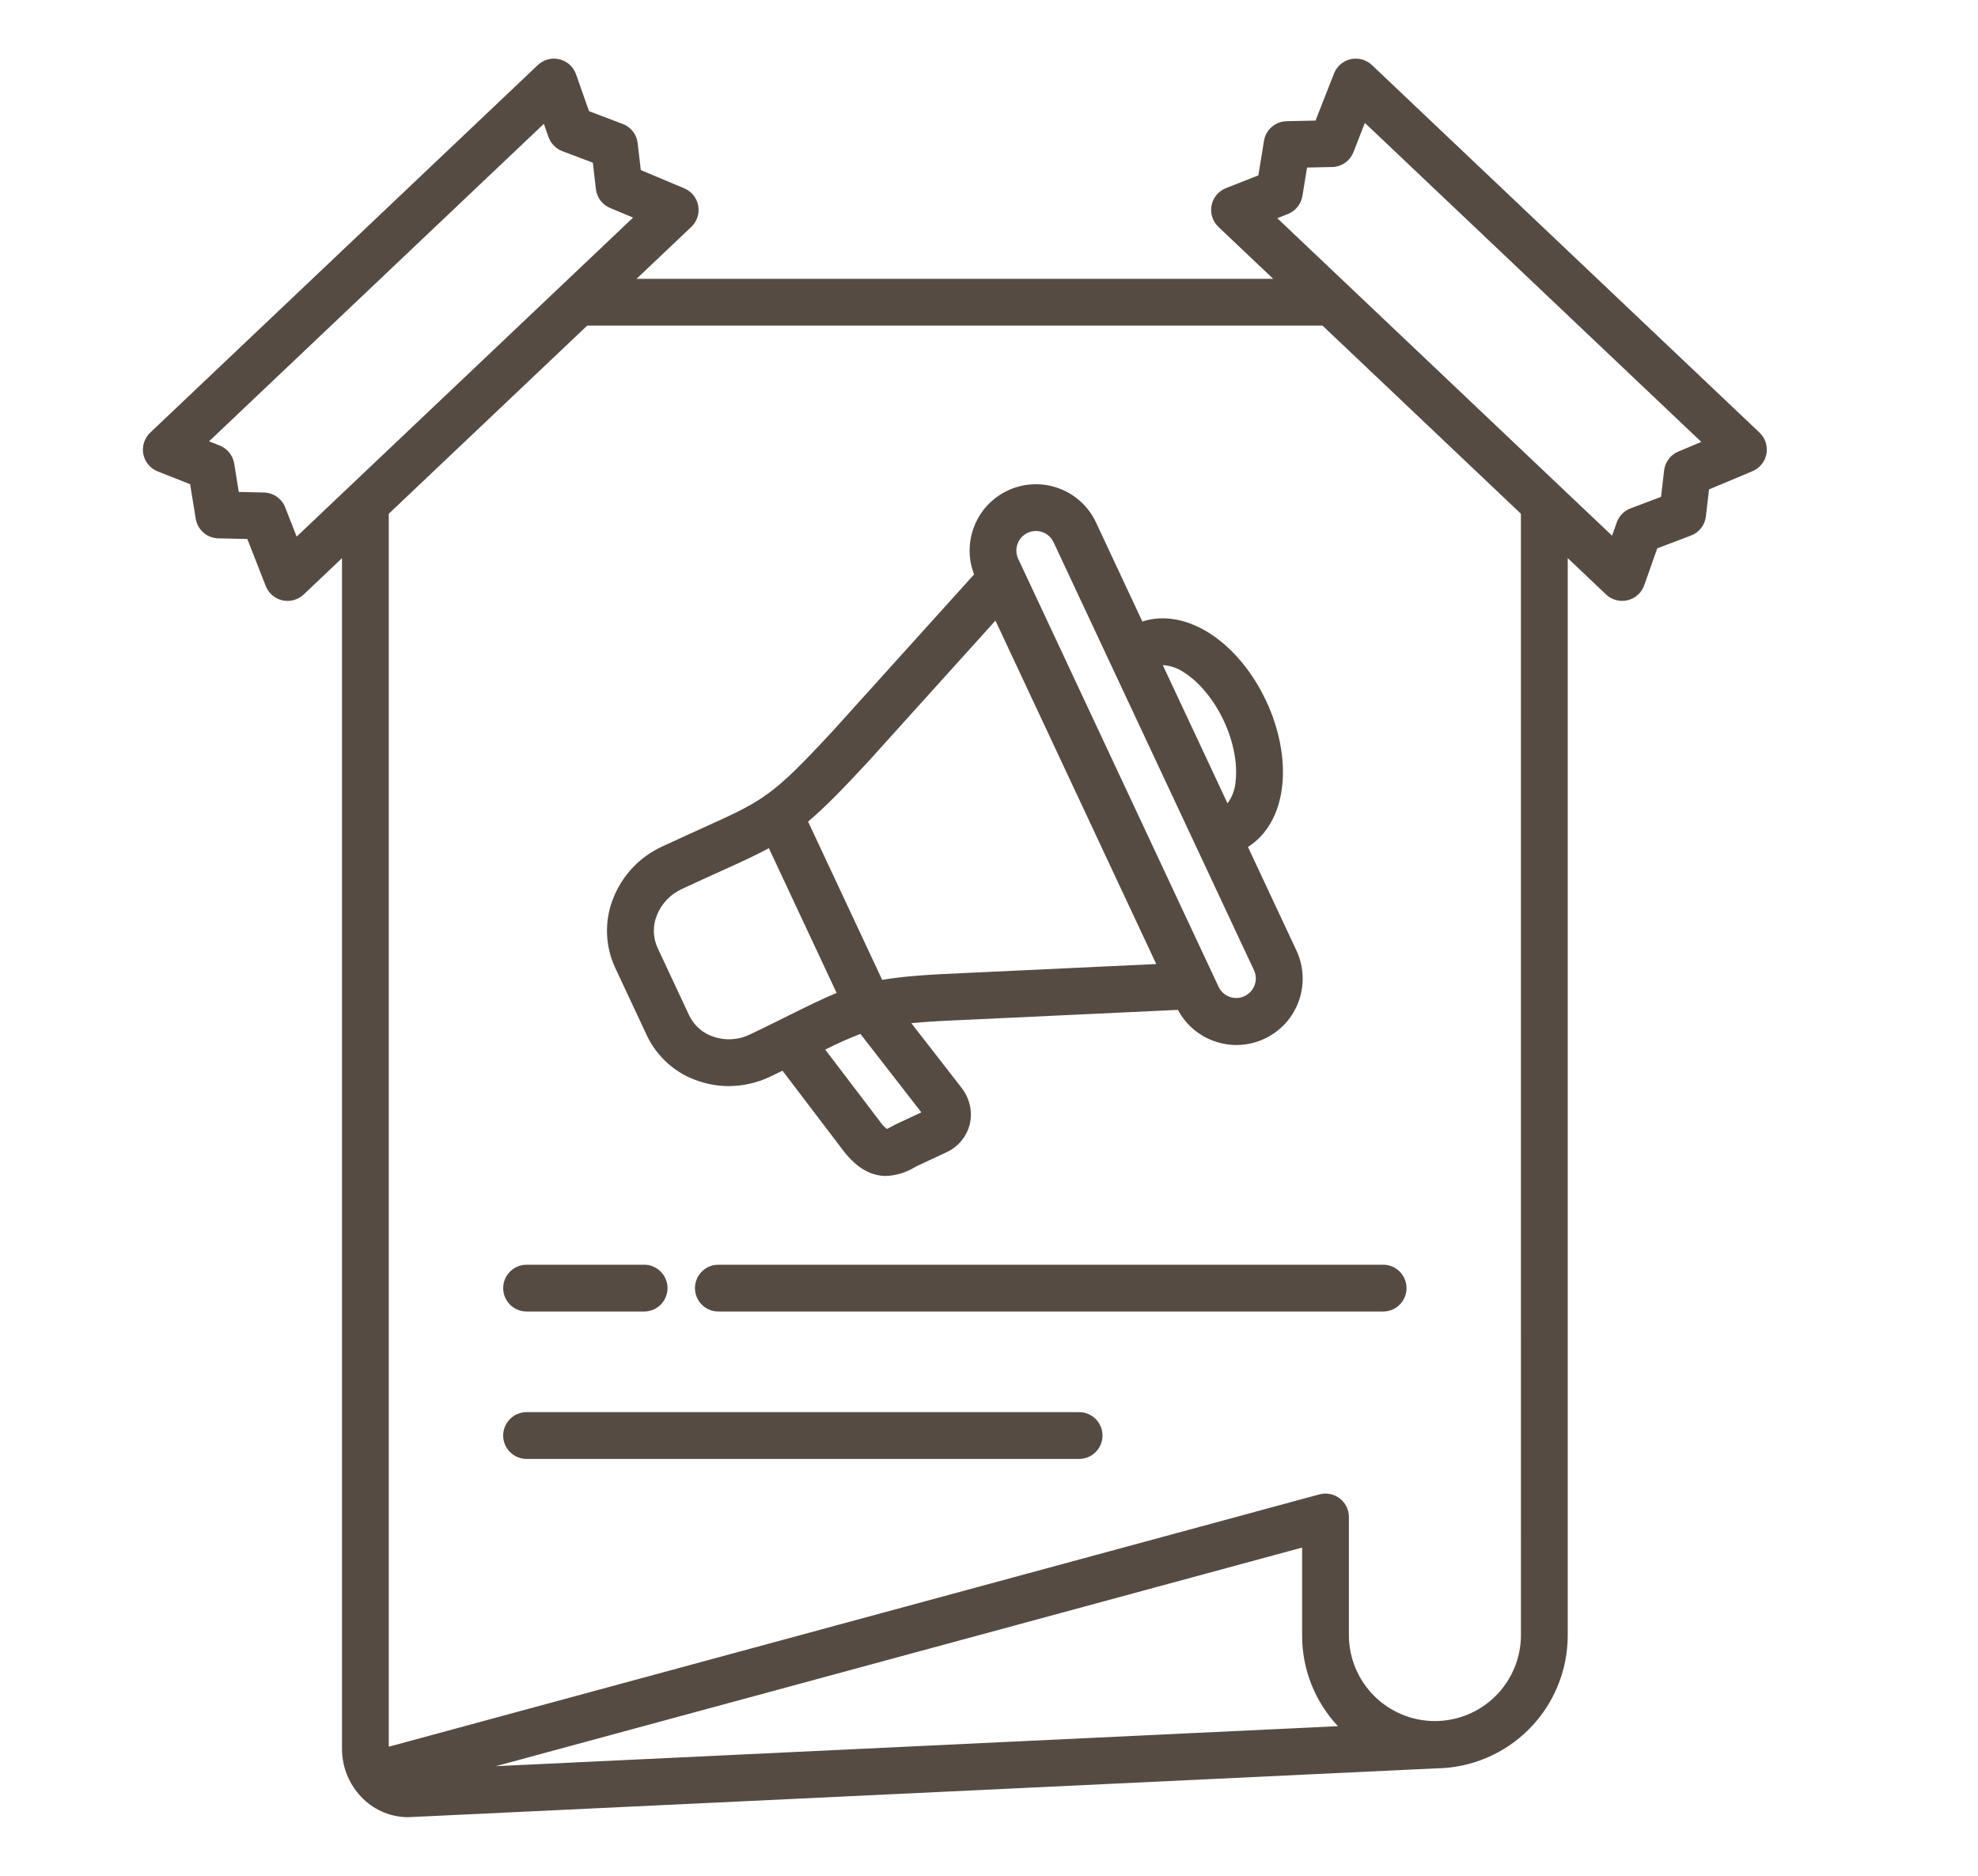 <svg width="58" height="55" viewBox="0 0 58 55" fill="none" xmlns="http://www.w3.org/2000/svg">
<path d="M32.328 42.092C32.328 42.182 32.31 42.271 32.276 42.355C32.241 42.438 32.191 42.514 32.127 42.577C32.063 42.641 31.988 42.691 31.904 42.726C31.821 42.76 31.732 42.778 31.642 42.778H15.449C15.358 42.779 15.268 42.762 15.184 42.728C15.1 42.694 15.023 42.644 14.959 42.58C14.894 42.516 14.842 42.44 14.807 42.356C14.773 42.273 14.754 42.183 14.754 42.092C14.754 42.001 14.773 41.911 14.807 41.827C14.842 41.743 14.894 41.667 14.959 41.604C15.023 41.54 15.1 41.489 15.184 41.456C15.268 41.422 15.358 41.405 15.449 41.406H31.642C31.732 41.406 31.821 41.423 31.904 41.458C31.988 41.492 32.063 41.543 32.127 41.607C32.191 41.67 32.241 41.746 32.276 41.829C32.31 41.913 32.328 42.002 32.328 42.092ZM21.072 37.084C20.982 37.082 20.891 37.099 20.807 37.133C20.723 37.167 20.646 37.218 20.582 37.282C20.517 37.345 20.466 37.421 20.431 37.505C20.396 37.589 20.378 37.679 20.378 37.77C20.378 37.861 20.396 37.95 20.431 38.034C20.466 38.118 20.517 38.194 20.582 38.258C20.646 38.322 20.723 38.372 20.807 38.406C20.891 38.44 20.982 38.457 21.072 38.456H40.549C40.639 38.457 40.73 38.44 40.814 38.406C40.898 38.372 40.975 38.322 41.039 38.258C41.104 38.194 41.155 38.118 41.19 38.034C41.225 37.95 41.243 37.861 41.243 37.77C41.243 37.679 41.225 37.589 41.19 37.505C41.155 37.421 41.104 37.345 41.039 37.282C40.975 37.218 40.898 37.167 40.814 37.133C40.73 37.099 40.639 37.082 40.549 37.084H21.072ZM15.449 38.456H18.879C18.97 38.457 19.06 38.44 19.144 38.406C19.228 38.372 19.305 38.322 19.37 38.258C19.434 38.194 19.485 38.118 19.52 38.034C19.556 37.95 19.574 37.861 19.574 37.77C19.574 37.679 19.556 37.589 19.52 37.505C19.485 37.421 19.434 37.345 19.37 37.282C19.305 37.218 19.228 37.167 19.144 37.133C19.06 37.099 18.97 37.082 18.879 37.084H15.449C15.358 37.082 15.268 37.099 15.184 37.133C15.1 37.167 15.023 37.218 14.959 37.282C14.894 37.345 14.842 37.421 14.807 37.505C14.773 37.589 14.754 37.679 14.754 37.77C14.754 37.861 14.773 37.95 14.807 38.034C14.842 38.118 14.894 38.194 14.959 38.258C15.023 38.322 15.1 38.372 15.184 38.406C15.268 38.44 15.358 38.457 15.449 38.456ZM18.038 28.375C17.89 28.056 17.808 27.71 17.799 27.358C17.79 27.007 17.853 26.657 17.985 26.331C18.248 25.666 18.756 25.128 19.405 24.827C19.867 24.611 20.255 24.436 20.597 24.281C21.421 23.908 21.917 23.684 22.384 23.366C22.421 23.333 22.462 23.304 22.506 23.28C23.017 22.91 23.523 22.4 24.424 21.428L28.562 16.844C28.381 16.374 28.389 15.852 28.585 15.387C28.78 14.923 29.149 14.553 29.612 14.355C30.075 14.157 30.597 14.147 31.068 14.326C31.539 14.505 31.922 14.86 32.136 15.316L33.497 18.224C34.114 18.021 34.833 18.15 35.505 18.592C36.161 19.024 36.737 19.72 37.128 20.554C37.518 21.387 37.684 22.276 37.596 23.057C37.505 23.856 37.143 24.491 36.593 24.834L38.015 27.871C38.154 28.167 38.215 28.494 38.194 28.82C38.174 29.146 38.071 29.462 37.896 29.738C37.721 30.015 37.478 30.242 37.192 30.4C36.906 30.558 36.584 30.641 36.257 30.642C36.03 30.641 35.805 30.601 35.591 30.523C35.139 30.361 34.764 30.035 34.539 29.611L28.388 29.9C27.687 29.929 27.157 29.958 26.723 30.001L28.19 31.89C28.309 32.039 28.393 32.212 28.436 32.398C28.479 32.584 28.479 32.777 28.437 32.963C28.391 33.144 28.306 33.312 28.186 33.455C28.067 33.598 27.916 33.712 27.747 33.789L26.919 34.175C26.886 34.191 26.851 34.21 26.816 34.229C26.563 34.382 26.276 34.469 25.98 34.481C25.607 34.481 25.165 34.314 24.726 33.736L22.945 31.395C22.827 31.452 22.703 31.512 22.572 31.575C22.196 31.752 21.785 31.845 21.369 31.846C21.075 31.846 20.782 31.798 20.502 31.705C20.167 31.598 19.857 31.423 19.593 31.19C19.329 30.958 19.115 30.674 18.965 30.356L18.038 28.375ZM25.23 30.316C24.878 30.451 24.534 30.605 24.198 30.776L25.819 32.906C25.87 32.98 25.933 33.046 26.005 33.102C26.047 33.085 26.116 33.048 26.164 33.022C26.224 32.99 26.282 32.959 26.338 32.933L27.016 32.616L25.23 30.316ZM34.096 19.502L35.994 23.555C36.134 23.364 36.217 23.137 36.232 22.901C36.291 22.377 36.165 21.734 35.885 21.136C35.605 20.537 35.191 20.028 34.751 19.738C34.559 19.599 34.332 19.517 34.096 19.502ZM29.855 16.384L29.992 16.676L29.996 16.683L35.734 28.939C35.8 29.074 35.916 29.179 36.058 29.23C36.2 29.28 36.357 29.273 36.493 29.209C36.63 29.145 36.736 29.029 36.788 28.888C36.84 28.746 36.835 28.59 36.772 28.453L35.06 24.796C35.059 24.795 35.058 24.794 35.058 24.792C35.057 24.791 35.056 24.789 35.056 24.787L32.55 19.437L32.549 19.435L32.548 19.433L30.893 15.898C30.861 15.83 30.816 15.769 30.761 15.719C30.705 15.668 30.64 15.629 30.569 15.604C30.505 15.581 30.439 15.569 30.371 15.569C30.275 15.57 30.181 15.595 30.097 15.642C30.013 15.688 29.942 15.755 29.891 15.836C29.84 15.917 29.81 16.01 29.804 16.106C29.797 16.201 29.815 16.297 29.855 16.384V16.384ZM23.695 24.09L25.868 28.731C26.47 28.628 27.21 28.575 28.327 28.529L33.904 28.267L29.189 18.197L25.437 22.354C24.681 23.169 24.164 23.697 23.695 24.09ZM19.282 27.793L20.209 29.775C20.281 29.924 20.382 30.056 20.506 30.164C20.631 30.273 20.777 30.354 20.934 30.403C21.28 30.517 21.657 30.492 21.985 30.335C22.307 30.181 22.592 30.041 22.851 29.913L22.854 29.911C22.968 29.855 23.077 29.801 23.181 29.749C23.724 29.479 24.143 29.274 24.532 29.115L22.545 24.87C22.166 25.075 21.731 25.275 21.163 25.532C20.825 25.684 20.442 25.858 19.988 26.07C19.657 26.222 19.398 26.496 19.263 26.834C19.2 26.986 19.169 27.15 19.172 27.315C19.176 27.48 19.213 27.643 19.282 27.793ZM51.797 13.307C51.776 13.419 51.728 13.524 51.656 13.613C51.585 13.702 51.492 13.772 51.387 13.816L50.113 14.351L50.021 15.141C50.007 15.266 49.958 15.385 49.881 15.484C49.803 15.584 49.7 15.66 49.582 15.704L48.595 16.078L48.213 17.161C48.175 17.269 48.111 17.366 48.026 17.442C47.941 17.519 47.838 17.573 47.727 17.6C47.616 17.627 47.499 17.625 47.389 17.596C47.278 17.566 47.177 17.51 47.094 17.431L45.97 16.365V47.957C45.968 48.984 45.562 49.968 44.839 50.697C44.116 51.426 43.135 51.841 42.108 51.851H42.108L12.053 53.279C12.023 53.281 11.992 53.282 11.963 53.282C11.474 53.281 11.005 53.09 10.655 52.75C10.558 52.657 10.47 52.555 10.394 52.445C10.389 52.438 10.384 52.43 10.379 52.423C10.152 52.089 10.029 51.693 10.028 51.289V16.366L8.904 17.432C8.822 17.509 8.723 17.565 8.615 17.595C8.506 17.625 8.392 17.628 8.283 17.604C8.173 17.579 8.071 17.528 7.986 17.455C7.9 17.382 7.834 17.289 7.793 17.185L7.252 15.804L6.402 15.785C6.241 15.782 6.087 15.722 5.966 15.617C5.845 15.512 5.765 15.367 5.739 15.209L5.575 14.197L4.624 13.823C4.517 13.78 4.422 13.712 4.348 13.623C4.275 13.534 4.224 13.428 4.202 13.315C4.181 13.202 4.187 13.085 4.223 12.975C4.258 12.865 4.32 12.766 4.404 12.686L15.771 1.907C15.854 1.828 15.955 1.772 16.066 1.742C16.176 1.712 16.292 1.711 16.404 1.738C16.515 1.765 16.618 1.819 16.703 1.896C16.788 1.972 16.852 2.069 16.89 2.177L17.272 3.26L18.259 3.634C18.377 3.678 18.48 3.754 18.558 3.854C18.635 3.953 18.684 4.071 18.698 4.197L18.79 4.987L20.064 5.522C20.169 5.566 20.262 5.636 20.333 5.725C20.405 5.814 20.453 5.919 20.473 6.031C20.494 6.144 20.486 6.259 20.451 6.368C20.415 6.476 20.354 6.574 20.271 6.653L18.665 8.175H37.333L35.727 6.653C35.644 6.573 35.581 6.474 35.546 6.364C35.511 6.254 35.504 6.137 35.526 6.024C35.548 5.911 35.598 5.805 35.672 5.716C35.746 5.627 35.841 5.559 35.948 5.516L36.899 5.142L37.063 4.13C37.089 3.972 37.169 3.827 37.29 3.722C37.411 3.617 37.565 3.558 37.725 3.554L38.575 3.535L39.117 2.154C39.158 2.05 39.224 1.957 39.309 1.884C39.395 1.811 39.497 1.76 39.606 1.735C39.716 1.711 39.83 1.714 39.939 1.744C40.047 1.774 40.146 1.83 40.228 1.907L51.594 12.685C51.677 12.764 51.739 12.862 51.774 12.97C51.809 13.079 51.817 13.194 51.797 13.307ZM18.563 6.381L17.889 6.098C17.776 6.051 17.679 5.975 17.606 5.877C17.532 5.78 17.487 5.665 17.473 5.544L17.383 4.77L16.488 4.432C16.395 4.396 16.31 4.341 16.24 4.269C16.17 4.198 16.117 4.112 16.083 4.018L15.947 3.631L6.13 12.94L6.441 13.063C6.552 13.107 6.649 13.178 6.724 13.271C6.798 13.364 6.848 13.474 6.867 13.591L7.002 14.425L7.738 14.441C7.874 14.444 8.005 14.487 8.116 14.564C8.227 14.642 8.313 14.75 8.362 14.876L8.699 15.734L18.563 6.381ZM38.181 47.957V45.377L14.539 51.787L39.231 50.614C38.556 49.894 38.18 48.944 38.181 47.957V47.957ZM44.597 15.064L38.78 9.548H17.218L11.4 15.064V51.216L38.687 43.818C38.693 43.817 38.698 43.816 38.704 43.815C38.717 43.812 38.73 43.809 38.743 43.806C38.755 43.804 38.766 43.802 38.778 43.801C38.789 43.799 38.798 43.798 38.808 43.797C38.823 43.796 38.838 43.795 38.853 43.795C38.858 43.795 38.862 43.794 38.867 43.794H38.875C38.892 43.794 38.907 43.796 38.924 43.797C38.931 43.797 38.938 43.798 38.944 43.799C38.959 43.8 38.974 43.803 38.99 43.806C38.997 43.807 39.005 43.808 39.013 43.81C39.026 43.813 39.039 43.816 39.052 43.82C39.061 43.823 39.07 43.825 39.079 43.828C39.09 43.831 39.101 43.836 39.113 43.84C39.124 43.845 39.132 43.847 39.142 43.852C39.151 43.856 39.162 43.861 39.172 43.866C39.182 43.871 39.192 43.876 39.201 43.881C39.21 43.886 39.221 43.893 39.231 43.899C39.24 43.905 39.248 43.91 39.257 43.916C39.267 43.923 39.277 43.931 39.287 43.938C39.294 43.944 39.301 43.949 39.308 43.955C39.319 43.964 39.328 43.973 39.338 43.982C39.344 43.988 39.35 43.993 39.356 43.999C39.366 44.009 39.375 44.02 39.384 44.03C39.389 44.036 39.395 44.042 39.4 44.049C39.408 44.059 39.416 44.07 39.424 44.081C39.429 44.089 39.435 44.096 39.44 44.104C39.446 44.114 39.452 44.124 39.458 44.134C39.464 44.144 39.47 44.153 39.475 44.163C39.48 44.173 39.483 44.181 39.488 44.19C39.493 44.202 39.498 44.214 39.504 44.227C39.507 44.234 39.51 44.242 39.512 44.25C39.517 44.264 39.522 44.278 39.526 44.293C39.527 44.296 39.528 44.299 39.529 44.302C39.531 44.307 39.531 44.312 39.533 44.317C39.536 44.331 39.539 44.344 39.542 44.358C39.544 44.369 39.545 44.38 39.546 44.39C39.548 44.4 39.549 44.413 39.55 44.424C39.551 44.437 39.552 44.451 39.552 44.464C39.552 44.47 39.553 44.475 39.553 44.481V47.958C39.557 48.624 39.825 49.261 40.298 49.731C40.77 50.2 41.409 50.464 42.075 50.464C42.742 50.464 43.381 50.2 43.853 49.731C44.326 49.261 44.593 48.624 44.598 47.958L44.597 15.064ZM49.886 12.957L40.022 3.604L39.686 4.462C39.636 4.588 39.551 4.696 39.44 4.774C39.329 4.851 39.197 4.894 39.062 4.897L38.326 4.913L38.19 5.747C38.171 5.864 38.122 5.975 38.047 6.067C37.973 6.16 37.875 6.232 37.765 6.275L37.453 6.398L47.27 15.707L47.407 15.32C47.44 15.226 47.493 15.14 47.563 15.069C47.633 14.997 47.718 14.942 47.811 14.907L48.706 14.568L48.796 13.794C48.81 13.673 48.856 13.558 48.929 13.461C49.002 13.363 49.1 13.287 49.212 13.24L49.886 12.957Z" fill="#564B43"/>
</svg>
